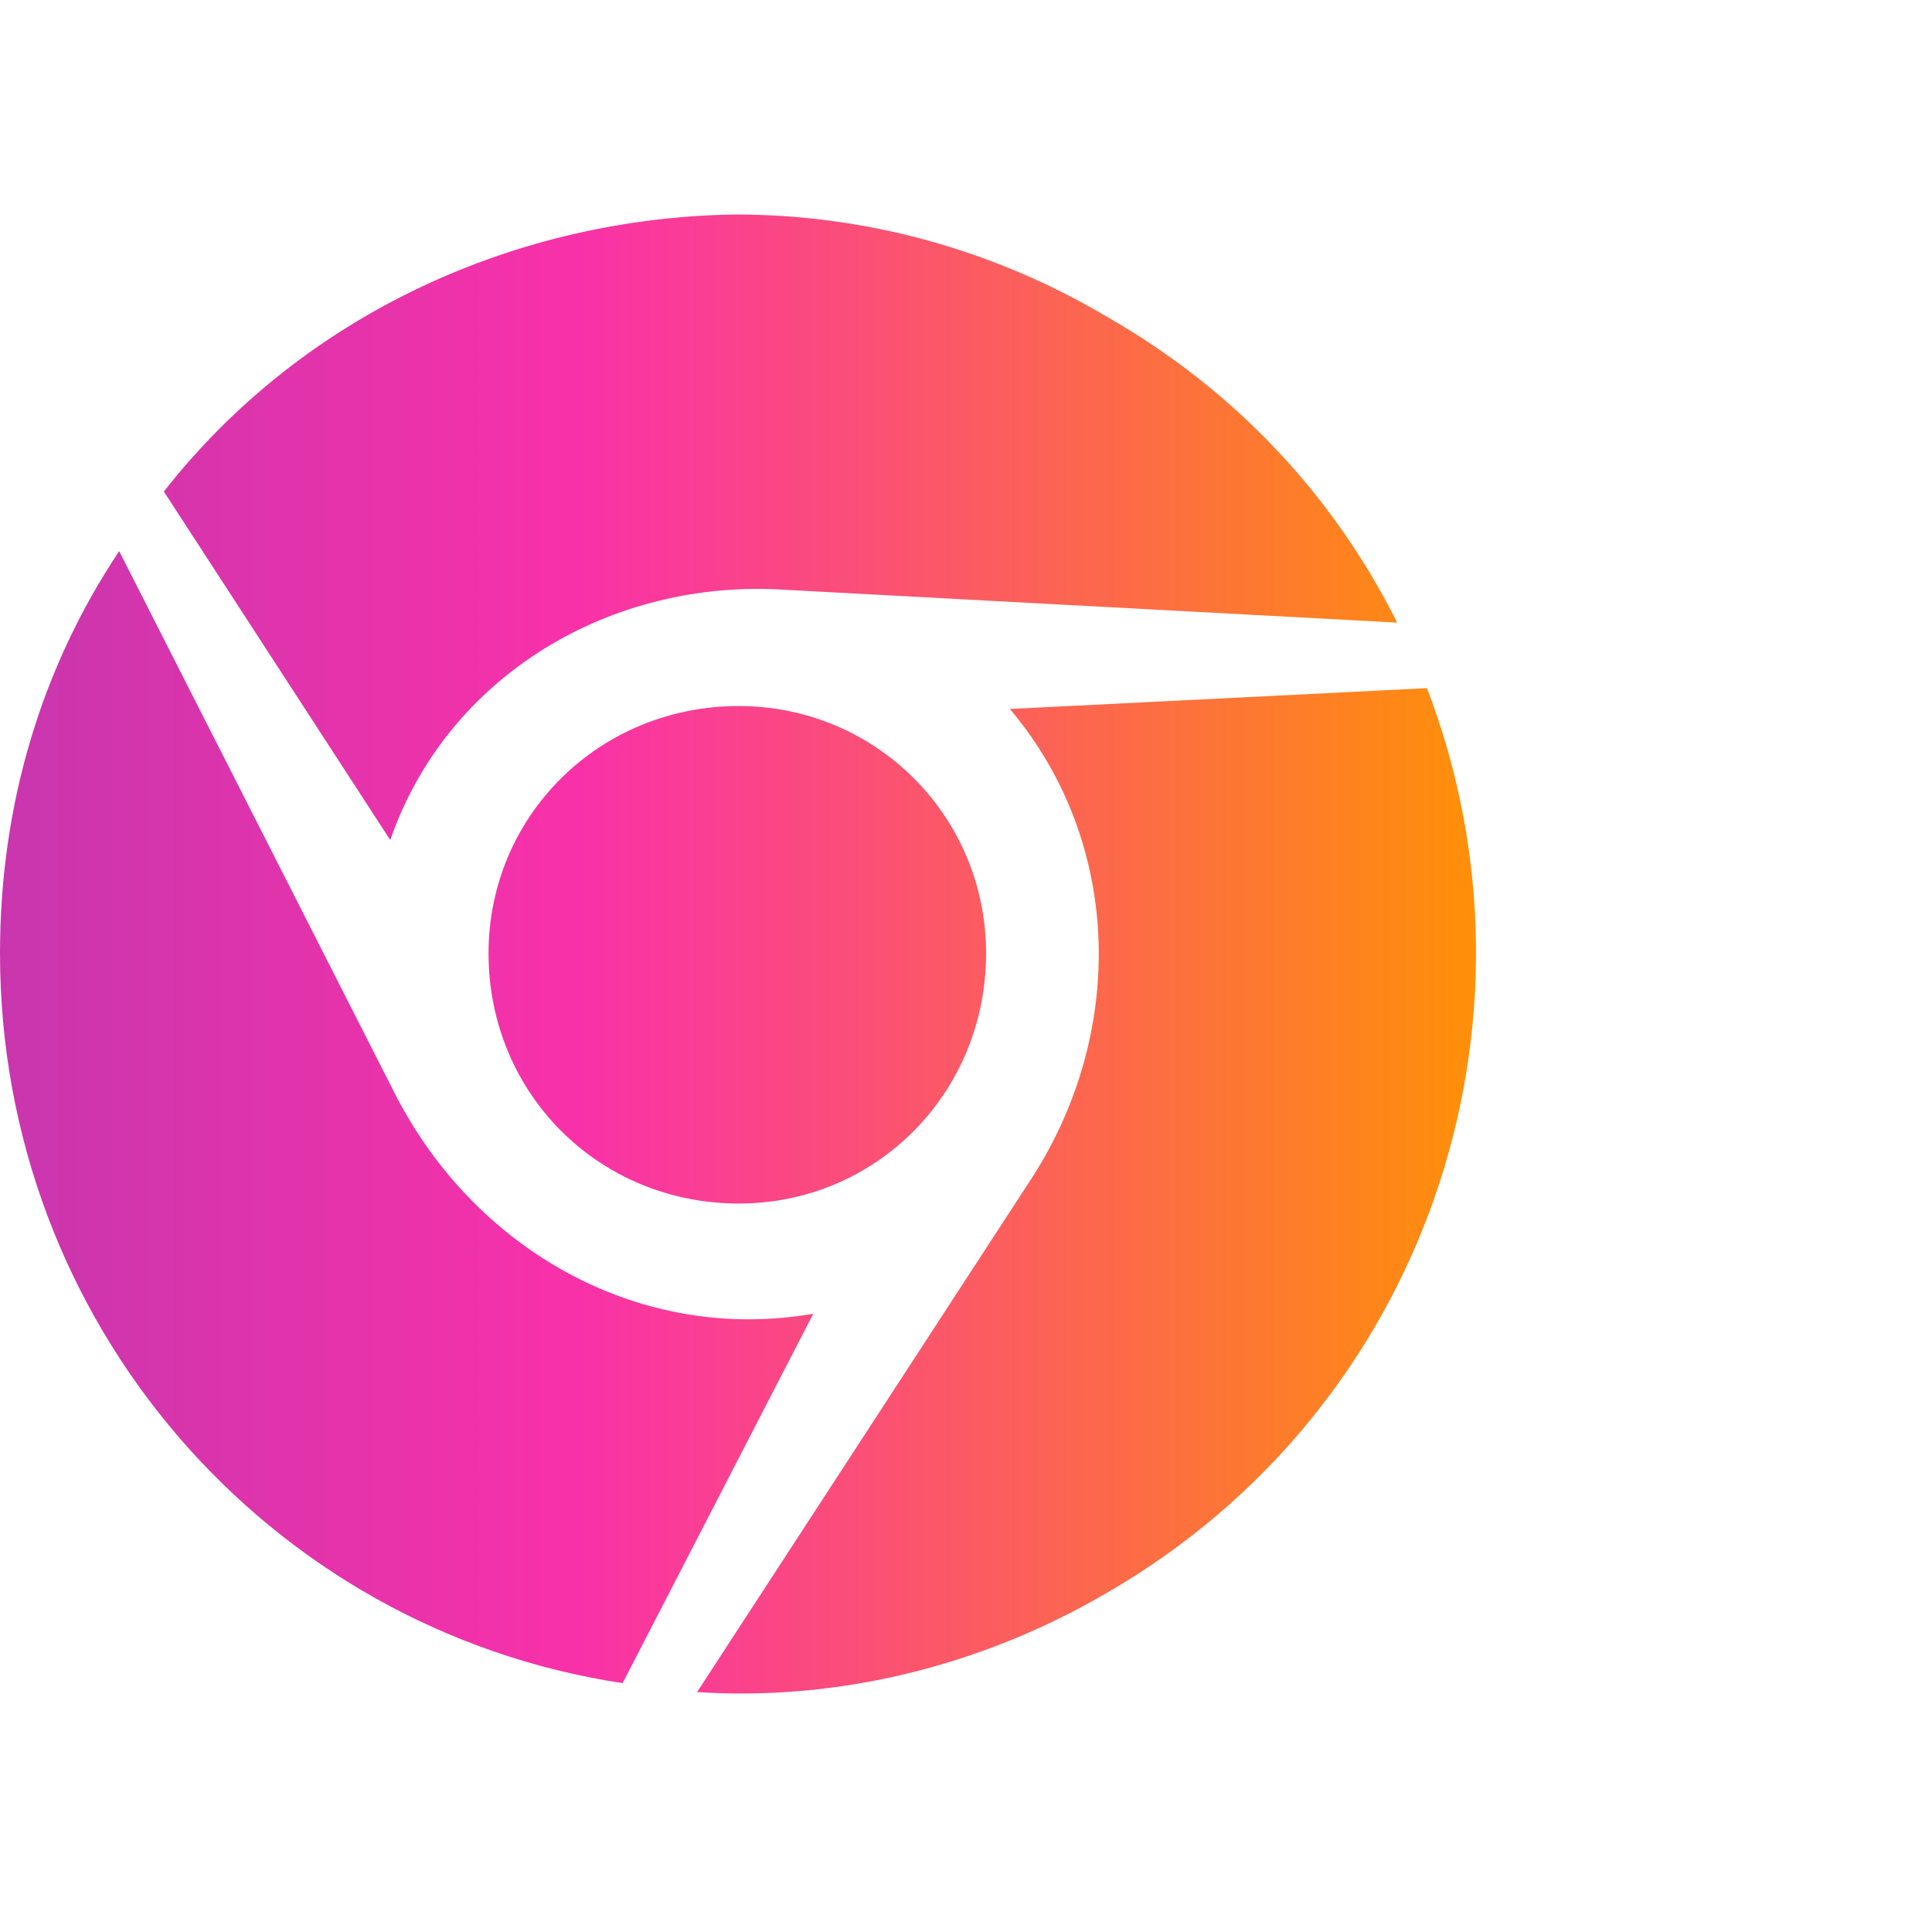 <svg width="38" height="38" viewBox="0 0 38 38" fill="none" xmlns="http://www.w3.org/2000/svg">
<path d="M7.676 16.523C8.789 13.301 12.012 11.367 15.469 11.602L27.48 12.246C26.25 9.785 24.316 7.676 21.738 6.211C19.453 4.863 16.934 4.219 14.473 4.219C10.195 4.277 5.977 6.152 3.223 9.668L7.676 16.523ZM9.609 18.75C9.609 21.504 11.777 23.672 14.531 23.672C17.227 23.672 19.395 21.504 19.395 18.75C19.395 16.055 17.227 13.887 14.531 13.887C11.777 13.887 9.609 16.055 9.609 18.75ZM28.066 13.535L19.863 13.945C22.09 16.582 22.148 20.332 20.273 23.203L13.711 33.281C16.406 33.457 19.219 32.812 21.738 31.348C28.066 27.715 30.586 20.098 28.066 13.535ZM7.793 21.562L2.344 10.84C0.82 13.125 0 15.82 0 18.75C0 26.016 5.273 32.051 12.246 33.105L15.996 25.84C12.598 26.426 9.375 24.609 7.793 21.562Z" fill="url(#paint0_linear)"/>
<defs>
<linearGradient id="paint0_linear" x1="-3.46475e-07" y1="18.514" x2="29.982" y2="18.514" gradientUnits="userSpaceOnUse">
<stop stop-color="#C836AE"/>
<stop offset="0.38" stop-color="#F931A9"/>
<stop offset="1" stop-color="#FF9500"/>
</linearGradient>
</defs>
</svg>
